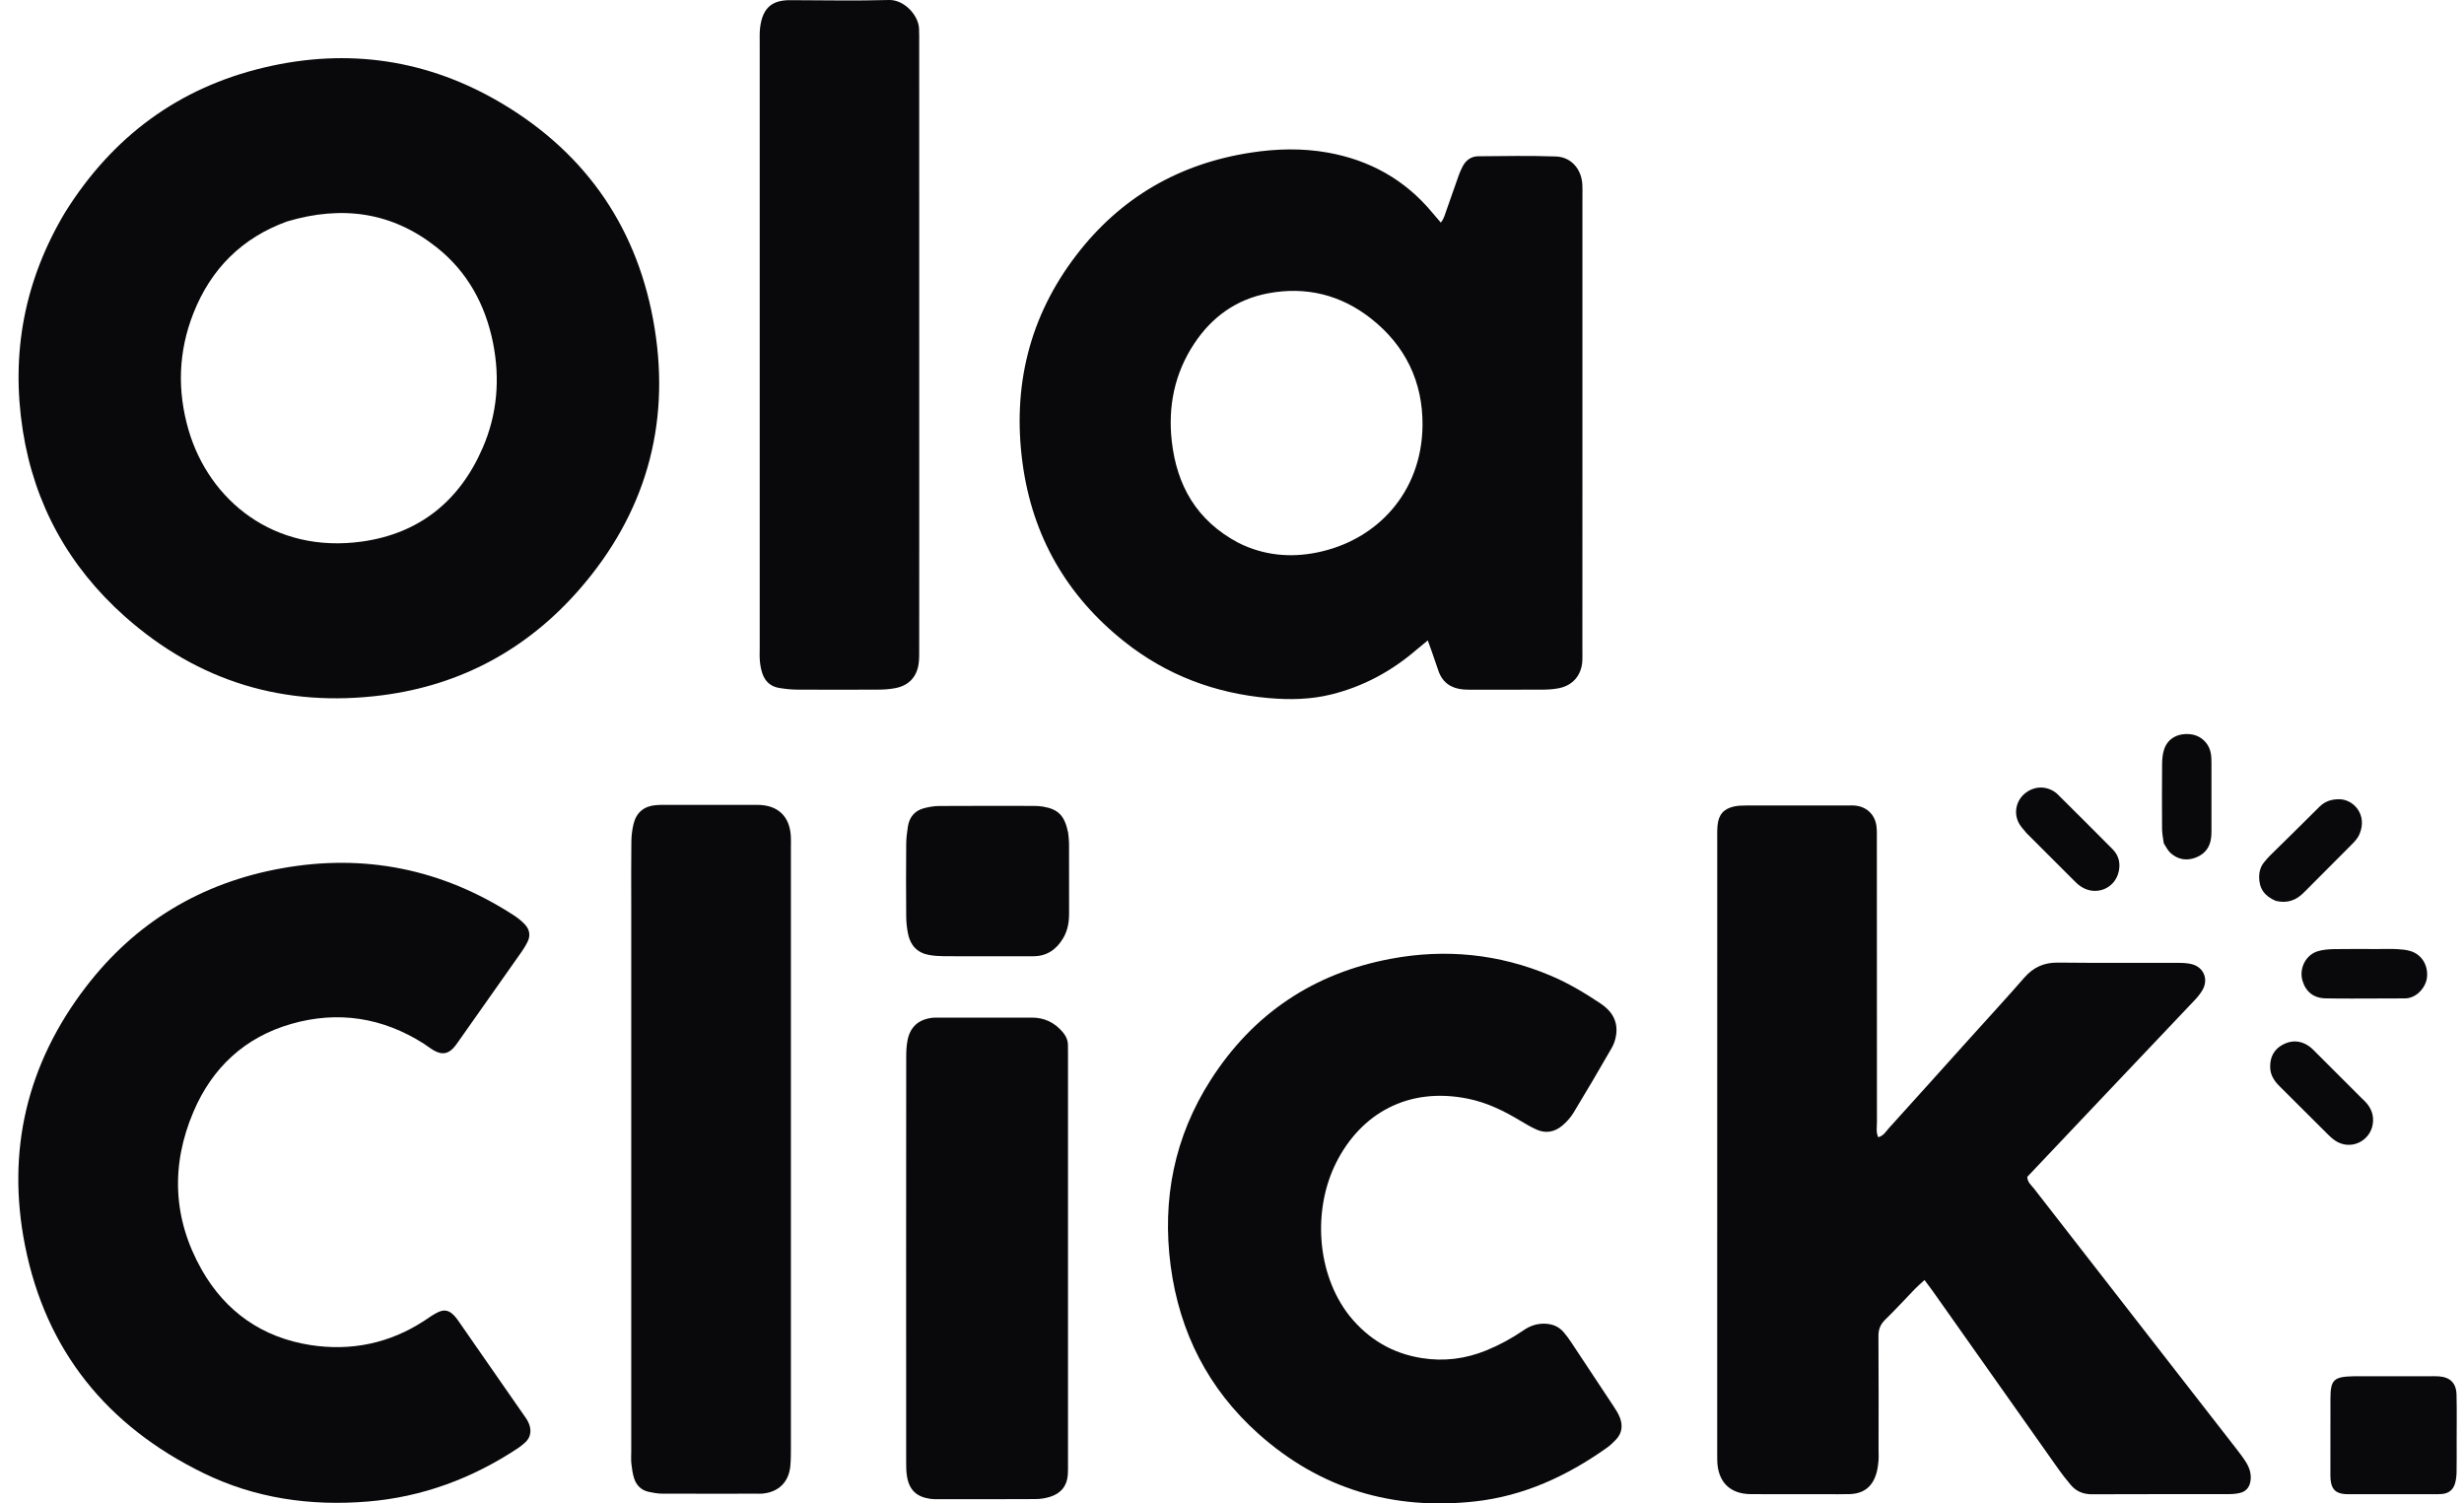 <svg width="59" height="36" viewBox="0 0 59 36" fill="none" xmlns="http://www.w3.org/2000/svg">
<path d="M1.56 5.083C2.693 3.27 4.275 2.101 6.332 1.615C8.336 1.141 10.25 1.424 12.022 2.479C14.072 3.699 15.298 5.52 15.675 7.861C16.054 10.206 15.442 12.314 13.876 14.111C12.628 15.543 11.041 16.405 9.156 16.648C6.827 16.948 4.754 16.329 2.991 14.763C1.651 13.572 0.823 12.081 0.546 10.309C0.257 8.461 0.582 6.717 1.56 5.083ZM6.876 5.302C5.793 5.694 5.05 6.439 4.631 7.501C4.27 8.416 4.24 9.354 4.515 10.297C5.005 11.977 6.557 13.265 8.673 12.967C10.044 12.774 11.011 11.993 11.56 10.719C11.908 9.914 11.976 9.071 11.806 8.213C11.622 7.294 11.193 6.505 10.451 5.919C9.394 5.083 8.206 4.908 6.876 5.302Z" fill="#09090B"/>
<path d="M37.891 11.216C37.891 12.692 37.891 14.136 37.89 15.579C37.89 15.667 37.894 15.755 37.888 15.842C37.862 16.177 37.657 16.413 37.329 16.479C37.212 16.502 37.091 16.512 36.971 16.513C36.392 16.517 35.812 16.515 35.233 16.515C35.167 16.515 35.101 16.515 35.036 16.509C34.748 16.484 34.542 16.346 34.444 16.067C34.389 15.912 34.338 15.757 34.284 15.602C34.256 15.522 34.227 15.443 34.188 15.335C34.086 15.419 34.003 15.485 33.922 15.555C33.324 16.07 32.65 16.437 31.88 16.628C31.385 16.751 30.883 16.76 30.381 16.716C29.096 16.604 27.931 16.166 26.92 15.362C25.539 14.264 24.718 12.835 24.484 11.085C24.239 9.257 24.644 7.582 25.771 6.111C26.83 4.728 28.239 3.915 29.961 3.653C30.57 3.56 31.18 3.545 31.789 3.653C32.796 3.833 33.638 4.3 34.295 5.09C34.356 5.164 34.42 5.236 34.5 5.33C34.568 5.247 34.589 5.167 34.616 5.089C34.719 4.79 34.824 4.491 34.931 4.193C34.956 4.121 34.989 4.051 35.024 3.983C35.101 3.837 35.226 3.744 35.39 3.742C36.013 3.736 36.637 3.725 37.259 3.747C37.625 3.761 37.872 4.054 37.889 4.424C37.894 4.511 37.891 4.599 37.891 4.686C37.891 6.852 37.891 9.017 37.891 11.216ZM29.652 12.998C30.252 13.298 30.888 13.361 31.534 13.23C32.967 12.942 34.046 11.794 34.062 10.189C34.072 9.146 33.653 8.276 32.828 7.627C32.102 7.056 31.268 6.853 30.361 7.024C29.605 7.167 29.019 7.588 28.596 8.227C28.123 8.941 27.963 9.737 28.059 10.575C28.18 11.621 28.647 12.463 29.652 12.998Z" fill="#09090B"/>
<path d="M52.143 32.885C52.614 33.491 53.071 34.077 53.527 34.664C53.614 34.777 53.702 34.889 53.778 35.009C53.866 35.15 53.916 35.304 53.885 35.477C53.858 35.623 53.775 35.716 53.635 35.749C53.551 35.77 53.462 35.777 53.375 35.777C52.282 35.779 51.188 35.776 50.094 35.781C49.879 35.782 49.71 35.71 49.577 35.549C49.479 35.431 49.383 35.312 49.295 35.187C48.291 33.767 47.289 32.346 46.286 30.926C46.224 30.838 46.157 30.753 46.082 30.651C45.995 30.731 45.921 30.794 45.854 30.863C45.618 31.106 45.39 31.358 45.147 31.594C45.028 31.709 44.977 31.828 44.979 31.996C44.986 32.904 44.982 33.812 44.982 34.72C44.982 34.807 44.988 34.895 44.98 34.982C44.971 35.08 44.959 35.178 44.932 35.272C44.839 35.599 44.628 35.766 44.291 35.777C44.105 35.783 43.919 35.779 43.733 35.779C43.132 35.779 42.53 35.781 41.928 35.778C41.417 35.776 41.126 35.479 41.119 34.96C41.118 34.905 41.118 34.851 41.118 34.796C41.118 29.906 41.118 25.017 41.119 20.127C41.119 20.007 41.115 19.886 41.126 19.766C41.151 19.506 41.272 19.367 41.523 19.311C41.618 19.291 41.719 19.288 41.817 19.288C42.637 19.286 43.458 19.287 44.278 19.287C44.322 19.287 44.366 19.285 44.409 19.289C44.692 19.311 44.897 19.503 44.932 19.786C44.945 19.894 44.941 20.005 44.941 20.114C44.942 22.367 44.941 24.621 44.943 26.874C44.943 26.989 44.917 27.11 44.974 27.232C45.103 27.196 45.157 27.094 45.226 27.017C45.872 26.305 46.514 25.588 47.158 24.873C47.597 24.385 48.042 23.903 48.473 23.409C48.691 23.159 48.944 23.047 49.277 23.05C50.239 23.061 51.202 23.053 52.165 23.056C52.273 23.056 52.385 23.062 52.489 23.089C52.773 23.166 52.887 23.456 52.735 23.712C52.686 23.796 52.622 23.874 52.555 23.945C51.856 24.684 51.156 25.421 50.456 26.159C49.817 26.833 49.179 27.508 48.543 28.18C48.545 28.311 48.641 28.38 48.705 28.463C49.845 29.932 50.987 31.399 52.143 32.885Z" fill="#09090B"/>
<path d="M11.462 32.33C11.825 32.852 12.175 33.355 12.524 33.858C12.568 33.921 12.616 33.983 12.648 34.051C12.721 34.202 12.742 34.4 12.557 34.556C12.508 34.599 12.457 34.641 12.403 34.677C11.306 35.403 10.106 35.85 8.793 35.956C7.428 36.067 6.104 35.878 4.865 35.271C2.566 34.147 1.098 32.344 0.599 29.826C0.15 27.559 0.644 25.476 2.053 23.637C3.24 22.086 4.818 21.139 6.738 20.793C8.729 20.433 10.586 20.809 12.29 21.909C12.39 21.973 12.487 22.049 12.568 22.135C12.682 22.257 12.708 22.406 12.629 22.56C12.589 22.638 12.544 22.713 12.494 22.785C11.991 23.501 11.486 24.215 10.982 24.931C10.95 24.975 10.92 25.021 10.885 25.063C10.741 25.236 10.592 25.267 10.394 25.156C10.308 25.109 10.232 25.045 10.149 24.992C9.161 24.364 8.094 24.197 6.974 24.518C5.865 24.836 5.084 25.564 4.635 26.615C4.086 27.9 4.138 29.182 4.829 30.403C5.401 31.413 6.285 32.029 7.434 32.208C8.408 32.358 9.329 32.169 10.163 31.623C10.263 31.557 10.361 31.485 10.468 31.431C10.636 31.346 10.751 31.37 10.88 31.508C10.931 31.563 10.975 31.628 11.018 31.69C11.162 31.897 11.305 32.104 11.462 32.33Z" fill="#09090B"/>
<path d="M32.31 31.505C32.771 32.075 33.344 32.409 34.044 32.52C34.574 32.605 35.09 32.539 35.588 32.337C35.903 32.208 36.201 32.046 36.481 31.854C36.64 31.744 36.811 31.688 37.005 31.697C37.179 31.705 37.325 31.766 37.439 31.897C37.503 31.971 37.562 32.051 37.616 32.132C37.956 32.642 38.294 33.153 38.631 33.665C38.691 33.756 38.752 33.849 38.79 33.951C38.86 34.137 38.839 34.318 38.697 34.469C38.629 34.54 38.558 34.61 38.478 34.666C37.527 35.342 36.487 35.823 35.321 35.952C33.361 36.169 31.611 35.655 30.13 34.33C28.932 33.258 28.244 31.906 28.032 30.318C27.82 28.72 28.12 27.218 28.991 25.858C30.004 24.276 31.451 23.305 33.301 22.959C34.612 22.713 35.892 22.84 37.127 23.361C37.552 23.54 37.946 23.776 38.328 24.031C38.594 24.209 38.745 24.451 38.698 24.78C38.683 24.885 38.649 24.995 38.596 25.087C38.297 25.608 37.992 26.127 37.68 26.641C37.608 26.76 37.51 26.871 37.402 26.959C37.221 27.108 37.008 27.148 36.787 27.046C36.658 26.987 36.535 26.916 36.414 26.843C36.018 26.603 35.607 26.402 35.151 26.309C33.715 26.017 32.582 26.666 31.991 27.847C31.435 28.958 31.515 30.49 32.31 31.505Z" fill="#09090B"/>
<path d="M22.011 12.791C22.011 13.732 22.011 14.641 22.01 15.549C22.01 15.658 22.012 15.769 21.999 15.877C21.958 16.205 21.763 16.416 21.44 16.477C21.311 16.502 21.179 16.512 21.049 16.513C20.392 16.517 19.736 16.517 19.079 16.513C18.938 16.512 18.795 16.496 18.656 16.473C18.455 16.441 18.32 16.318 18.255 16.127C18.224 16.035 18.205 15.937 18.196 15.84C18.185 15.732 18.191 15.622 18.191 15.512C18.191 10.687 18.191 5.861 18.191 1.036C18.191 0.916 18.186 0.794 18.199 0.675C18.259 0.137 18.538 0.003 18.924 0.004C19.712 0.006 20.5 0.022 21.287 0C21.648 -0.01 21.989 0.361 22.006 0.679C22.012 0.799 22.01 0.919 22.01 1.04C22.011 4.946 22.011 8.852 22.011 12.791Z" fill="#09090B"/>
<path d="M15.115 21.656C15.115 21.131 15.111 20.638 15.118 20.146C15.12 20.006 15.137 19.862 15.171 19.726C15.24 19.451 15.425 19.301 15.71 19.279C15.775 19.274 15.841 19.273 15.906 19.273C16.651 19.273 17.395 19.271 18.139 19.273C18.627 19.275 18.913 19.549 18.937 20.032C18.941 20.12 18.938 20.208 18.938 20.295C18.938 25.087 18.938 29.88 18.938 34.672C18.938 34.815 18.938 34.957 18.925 35.099C18.89 35.491 18.64 35.734 18.246 35.766C18.203 35.769 18.159 35.767 18.115 35.767C17.36 35.768 16.605 35.769 15.85 35.766C15.742 35.765 15.633 35.745 15.528 35.722C15.353 35.683 15.238 35.566 15.184 35.401C15.148 35.288 15.131 35.167 15.118 35.048C15.107 34.951 15.115 34.852 15.115 34.753C15.115 30.398 15.115 26.044 15.115 21.656Z" fill="#09090B"/>
<path d="M21.697 30.061C21.697 28.464 21.697 26.9 21.699 25.337C21.699 25.195 21.703 25.051 21.73 24.913C21.795 24.582 22.001 24.405 22.338 24.37C22.381 24.366 22.426 24.368 22.469 24.368C23.213 24.367 23.956 24.37 24.7 24.367C25.006 24.365 25.25 24.483 25.446 24.713C25.526 24.808 25.575 24.914 25.572 25.042C25.571 25.107 25.573 25.173 25.573 25.239C25.573 28.508 25.573 31.778 25.573 35.047C25.573 35.135 25.575 35.222 25.569 35.309C25.551 35.58 25.405 35.758 25.152 35.839C25.039 35.875 24.917 35.896 24.799 35.896C24.011 35.901 23.224 35.899 22.437 35.899C22.382 35.899 22.327 35.898 22.273 35.89C21.94 35.841 21.769 35.676 21.716 35.341C21.697 35.223 21.698 35.101 21.698 34.981C21.697 33.352 21.697 31.723 21.697 30.061Z" fill="#09090B"/>
<path d="M25.576 19.938C25.587 20.042 25.598 20.118 25.598 20.195C25.599 20.752 25.598 21.31 25.599 21.867C25.6 22.078 25.567 22.281 25.457 22.465C25.295 22.739 25.064 22.899 24.736 22.898C24.485 22.898 24.233 22.898 23.982 22.898C23.523 22.898 23.063 22.9 22.604 22.897C22.485 22.896 22.363 22.888 22.246 22.867C21.968 22.817 21.802 22.642 21.745 22.37C21.716 22.232 21.7 22.088 21.699 21.947C21.694 21.368 21.694 20.788 21.699 20.209C21.7 20.068 21.718 19.926 21.74 19.786C21.777 19.559 21.909 19.408 22.132 19.351C22.247 19.322 22.368 19.3 22.487 19.3C23.241 19.295 23.995 19.297 24.75 19.298C24.826 19.298 24.903 19.302 24.978 19.315C25.343 19.379 25.492 19.53 25.576 19.938Z" fill="#09090B"/>
<path d="M56.365 32.955C56.985 32.955 57.575 32.955 58.164 32.955C58.241 32.955 58.318 32.952 58.394 32.957C58.668 32.976 58.814 33.117 58.821 33.395C58.83 33.777 58.824 34.159 58.824 34.541C58.824 34.782 58.827 35.022 58.822 35.262C58.82 35.348 58.809 35.437 58.786 35.519C58.743 35.67 58.638 35.758 58.48 35.774C58.415 35.78 58.349 35.779 58.284 35.779C57.629 35.779 56.973 35.779 56.318 35.779C56.264 35.779 56.209 35.781 56.154 35.777C55.925 35.759 55.826 35.66 55.805 35.426C55.8 35.372 55.801 35.317 55.801 35.263C55.801 34.673 55.8 34.083 55.802 33.494C55.803 33.038 55.877 32.965 56.365 32.955Z" fill="#09090B"/>
<path d="M56.935 22.725C57.11 22.725 57.252 22.719 57.394 22.727C57.502 22.733 57.613 22.742 57.716 22.773C57.99 22.855 58.147 23.118 58.113 23.41C58.087 23.638 57.868 23.906 57.586 23.907C57.379 23.908 57.172 23.909 56.964 23.909C56.538 23.909 56.112 23.915 55.687 23.906C55.399 23.901 55.211 23.748 55.133 23.484C55.046 23.192 55.21 22.863 55.501 22.777C55.624 22.74 55.758 22.73 55.888 22.727C56.226 22.721 56.565 22.725 56.935 22.725Z" fill="#09090B"/>
<path d="M51.811 20.193C51.792 20.06 51.771 19.952 51.77 19.844C51.767 19.33 51.766 18.816 51.771 18.303C51.772 18.184 51.782 18.06 51.818 17.949C51.903 17.686 52.142 17.552 52.44 17.581C52.688 17.604 52.888 17.783 52.936 18.032C52.95 18.107 52.953 18.184 52.953 18.26C52.954 18.807 52.954 19.353 52.953 19.9C52.953 19.954 52.951 20.009 52.944 20.063C52.918 20.291 52.792 20.45 52.585 20.532C52.365 20.619 52.153 20.587 51.974 20.426C51.911 20.369 51.87 20.288 51.811 20.193Z" fill="#09090B"/>
<path d="M56.559 26.306C56.73 26.458 56.828 26.62 56.823 26.835C56.813 27.267 56.367 27.545 55.981 27.351C55.895 27.308 55.819 27.24 55.749 27.172C55.36 26.788 54.976 26.398 54.587 26.014C54.458 25.886 54.363 25.746 54.359 25.558C54.353 25.318 54.446 25.13 54.659 25.015C54.869 24.903 55.082 24.911 55.281 25.046C55.352 25.094 55.412 25.16 55.474 25.222C55.831 25.577 56.186 25.933 56.559 26.306Z" fill="#09090B"/>
<path d="M48.526 19.951C48.451 19.857 48.379 19.786 48.336 19.7C48.213 19.453 48.279 19.167 48.493 18.993C48.681 18.841 48.952 18.801 49.193 18.958C49.22 18.976 49.246 18.996 49.269 19.019C49.709 19.457 50.15 19.895 50.587 20.336C50.736 20.487 50.779 20.676 50.73 20.88C50.633 21.287 50.175 21.462 49.825 21.227C49.753 21.18 49.691 21.116 49.63 21.054C49.267 20.693 48.905 20.33 48.526 19.951Z" fill="#09090B"/>
<path d="M54.494 21.572C54.223 21.458 54.095 21.275 54.095 21.004C54.095 20.867 54.131 20.745 54.219 20.64C54.261 20.59 54.303 20.539 54.349 20.493C54.746 20.102 55.145 19.713 55.538 19.319C55.672 19.186 55.825 19.138 56.011 19.138C56.353 19.138 56.694 19.507 56.499 19.971C56.463 20.059 56.395 20.138 56.327 20.206C55.943 20.596 55.554 20.978 55.17 21.367C54.988 21.553 54.779 21.639 54.494 21.572Z" fill="#09090B"/>
</svg>

